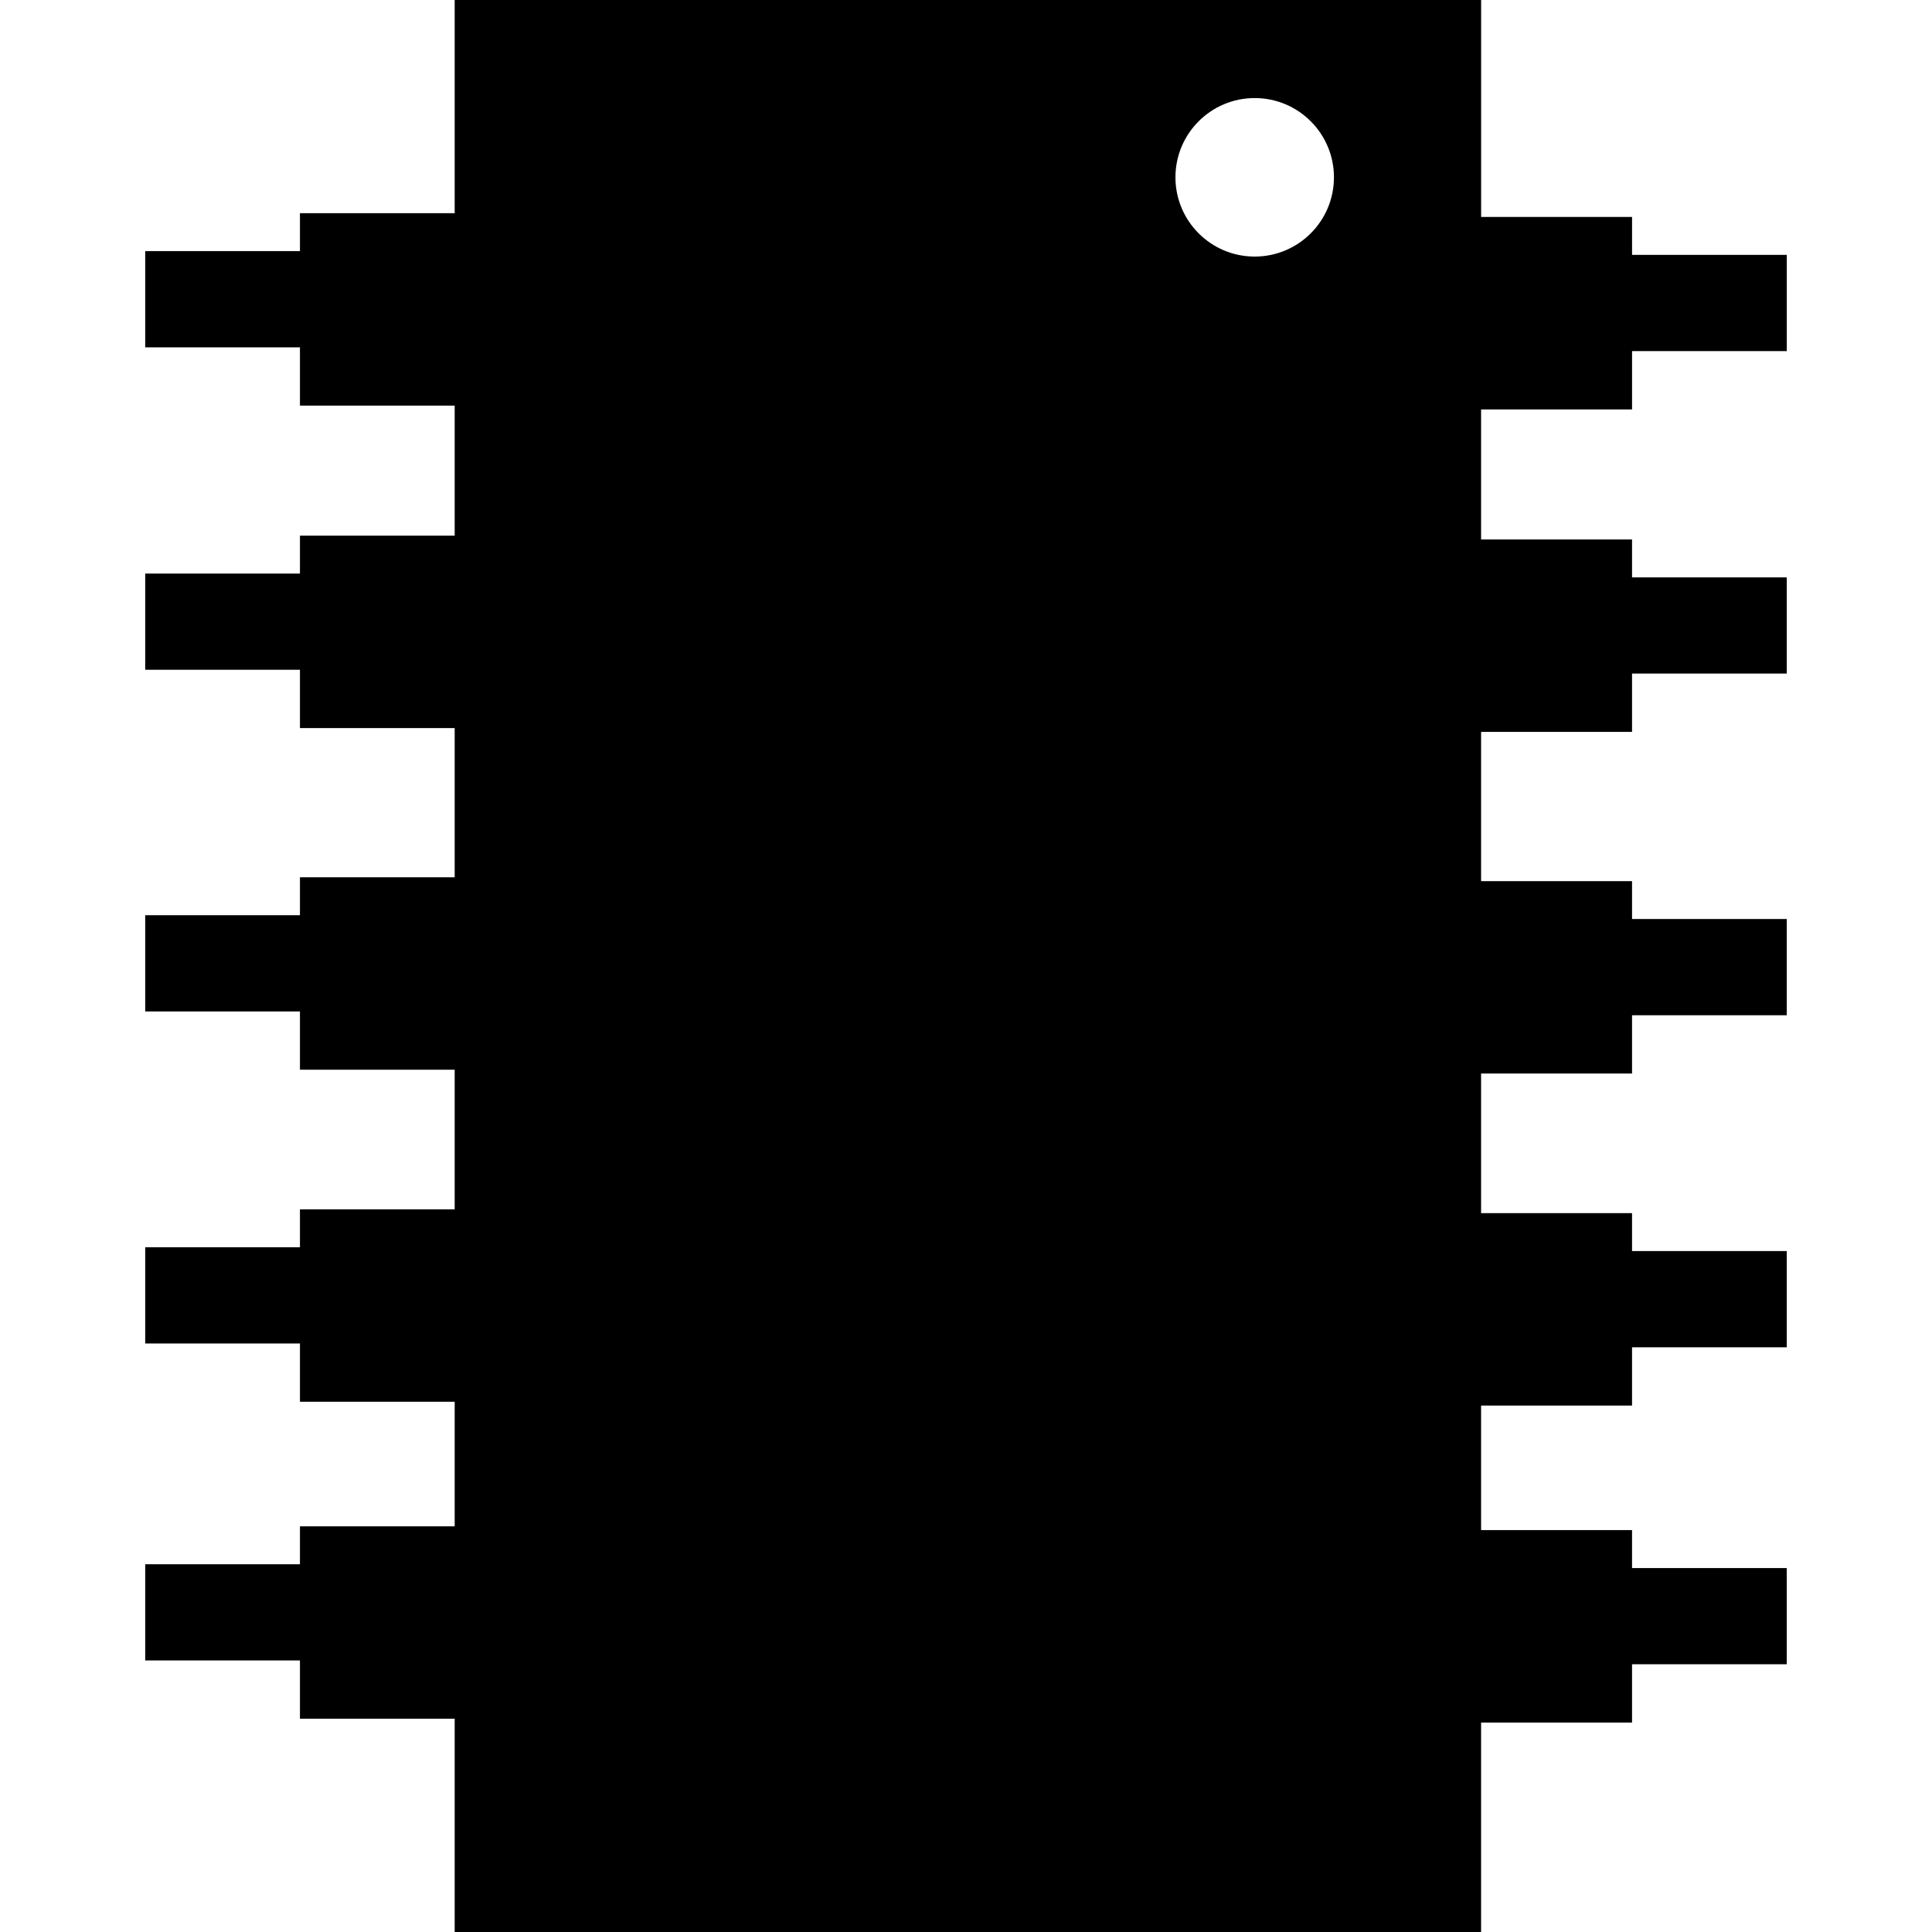 <?xml version="1.0" encoding="UTF-8" standalone="no"?>
<!-- Generator: Adobe Illustrator 16.0.0, SVG Export Plug-In . SVG Version: 6.00 Build 0)  -->

<svg
   xmlns:dc="http://purl.org/dc/elements/1.1/"
   xmlns:cc="http://creativecommons.org/ns#"
   xmlns:rdf="http://www.w3.org/1999/02/22-rdf-syntax-ns#"
   xmlns:svg="http://www.w3.org/2000/svg"
   xmlns="http://www.w3.org/2000/svg"
   xmlns:sodipodi="http://sodipodi.sourceforge.net/DTD/sodipodi-0.dtd"
   xmlns:inkscape="http://www.inkscape.org/namespaces/inkscape"
   version="1.1"
   id="Layer_5"
   x="0px"
   y="0px"
   width="100"
   height="100"
   viewBox="0 0 100 100"
   enable-background="new 0 0 100 100"
   xml:space="preserve"
   inkscape:version="0.48.0 r9654"
   sodipodi:docname="periferiche.svg"><defs
   id="defs7" /><sodipodi:namedview
   pagecolor="#ffffff"
   bordercolor="#666666"
   borderopacity="1"
   objecttolerance="10"
   gridtolerance="10"
   guidetolerance="10"
   inkscape:pageopacity="0"
   inkscape:pageshadow="2"
   inkscape:window-width="1280"
   inkscape:window-height="762"
   id="namedview5"
   showgrid="false"
   inkscape:zoom="5.44"
   inkscape:cx="50"
   inkscape:cy="50"
   inkscape:window-x="0"
   inkscape:window-y="0"
   inkscape:window-maximized="0"
   inkscape:current-layer="Layer_5" />
<path
   d="m 84.475,21.19 v -3.017 h 8.009 V 13.193 H 84.475 V 11.23 H 76.663 V 0 H 23.534 V 11.035 H 15.525 V 12.998 H 7.516 v 4.981 h 8.009 v 3.017 h 8.009 v 6.73 h -8.009 v 1.962 H 7.516 v 4.98 h 8.009 v 3.017 h 8.009 v 7.724 h -8.009 v 1.962 H 7.516 v 4.981 h 8.009 v 3.017 h 8.009 v 7.227 h -8.009 v 1.962 H 7.516 v 4.98 h 8.009 v 3.017 h 8.009 v 6.447 h -8.009 v 1.962 H 7.516 v 4.98 h 8.009 v 3.017 h 8.009 V 100 H 76.661 V 89.159 h 7.813 v -3.017 h 8.009 v -4.98 h -8.009 v -1.964 H 76.661 v -6.445 h 7.813 V 69.736 H 92.483 V 64.756 H 84.474 V 62.793 H 76.661 v -7.227 h 7.813 V 52.549 H 92.483 V 47.569 H 84.474 V 45.607 H 76.661 v -7.724 h 7.813 V 34.865 H 92.483 V 29.885 H 84.474 V 27.923 H 76.661 v -6.73 h 7.814 z M 64.943,13.28 c -2.265,0 -4.102,-1.837 -4.102,-4.102 0,-2.265 1.837,-4.102 4.102,-4.102 2.265,0 4.102,1.837 4.102,4.102 0,2.265 -1.837,4.102 -4.102,4.102 z"
   id="path3"
   inkscape:connector-curvature="0" />
</svg>